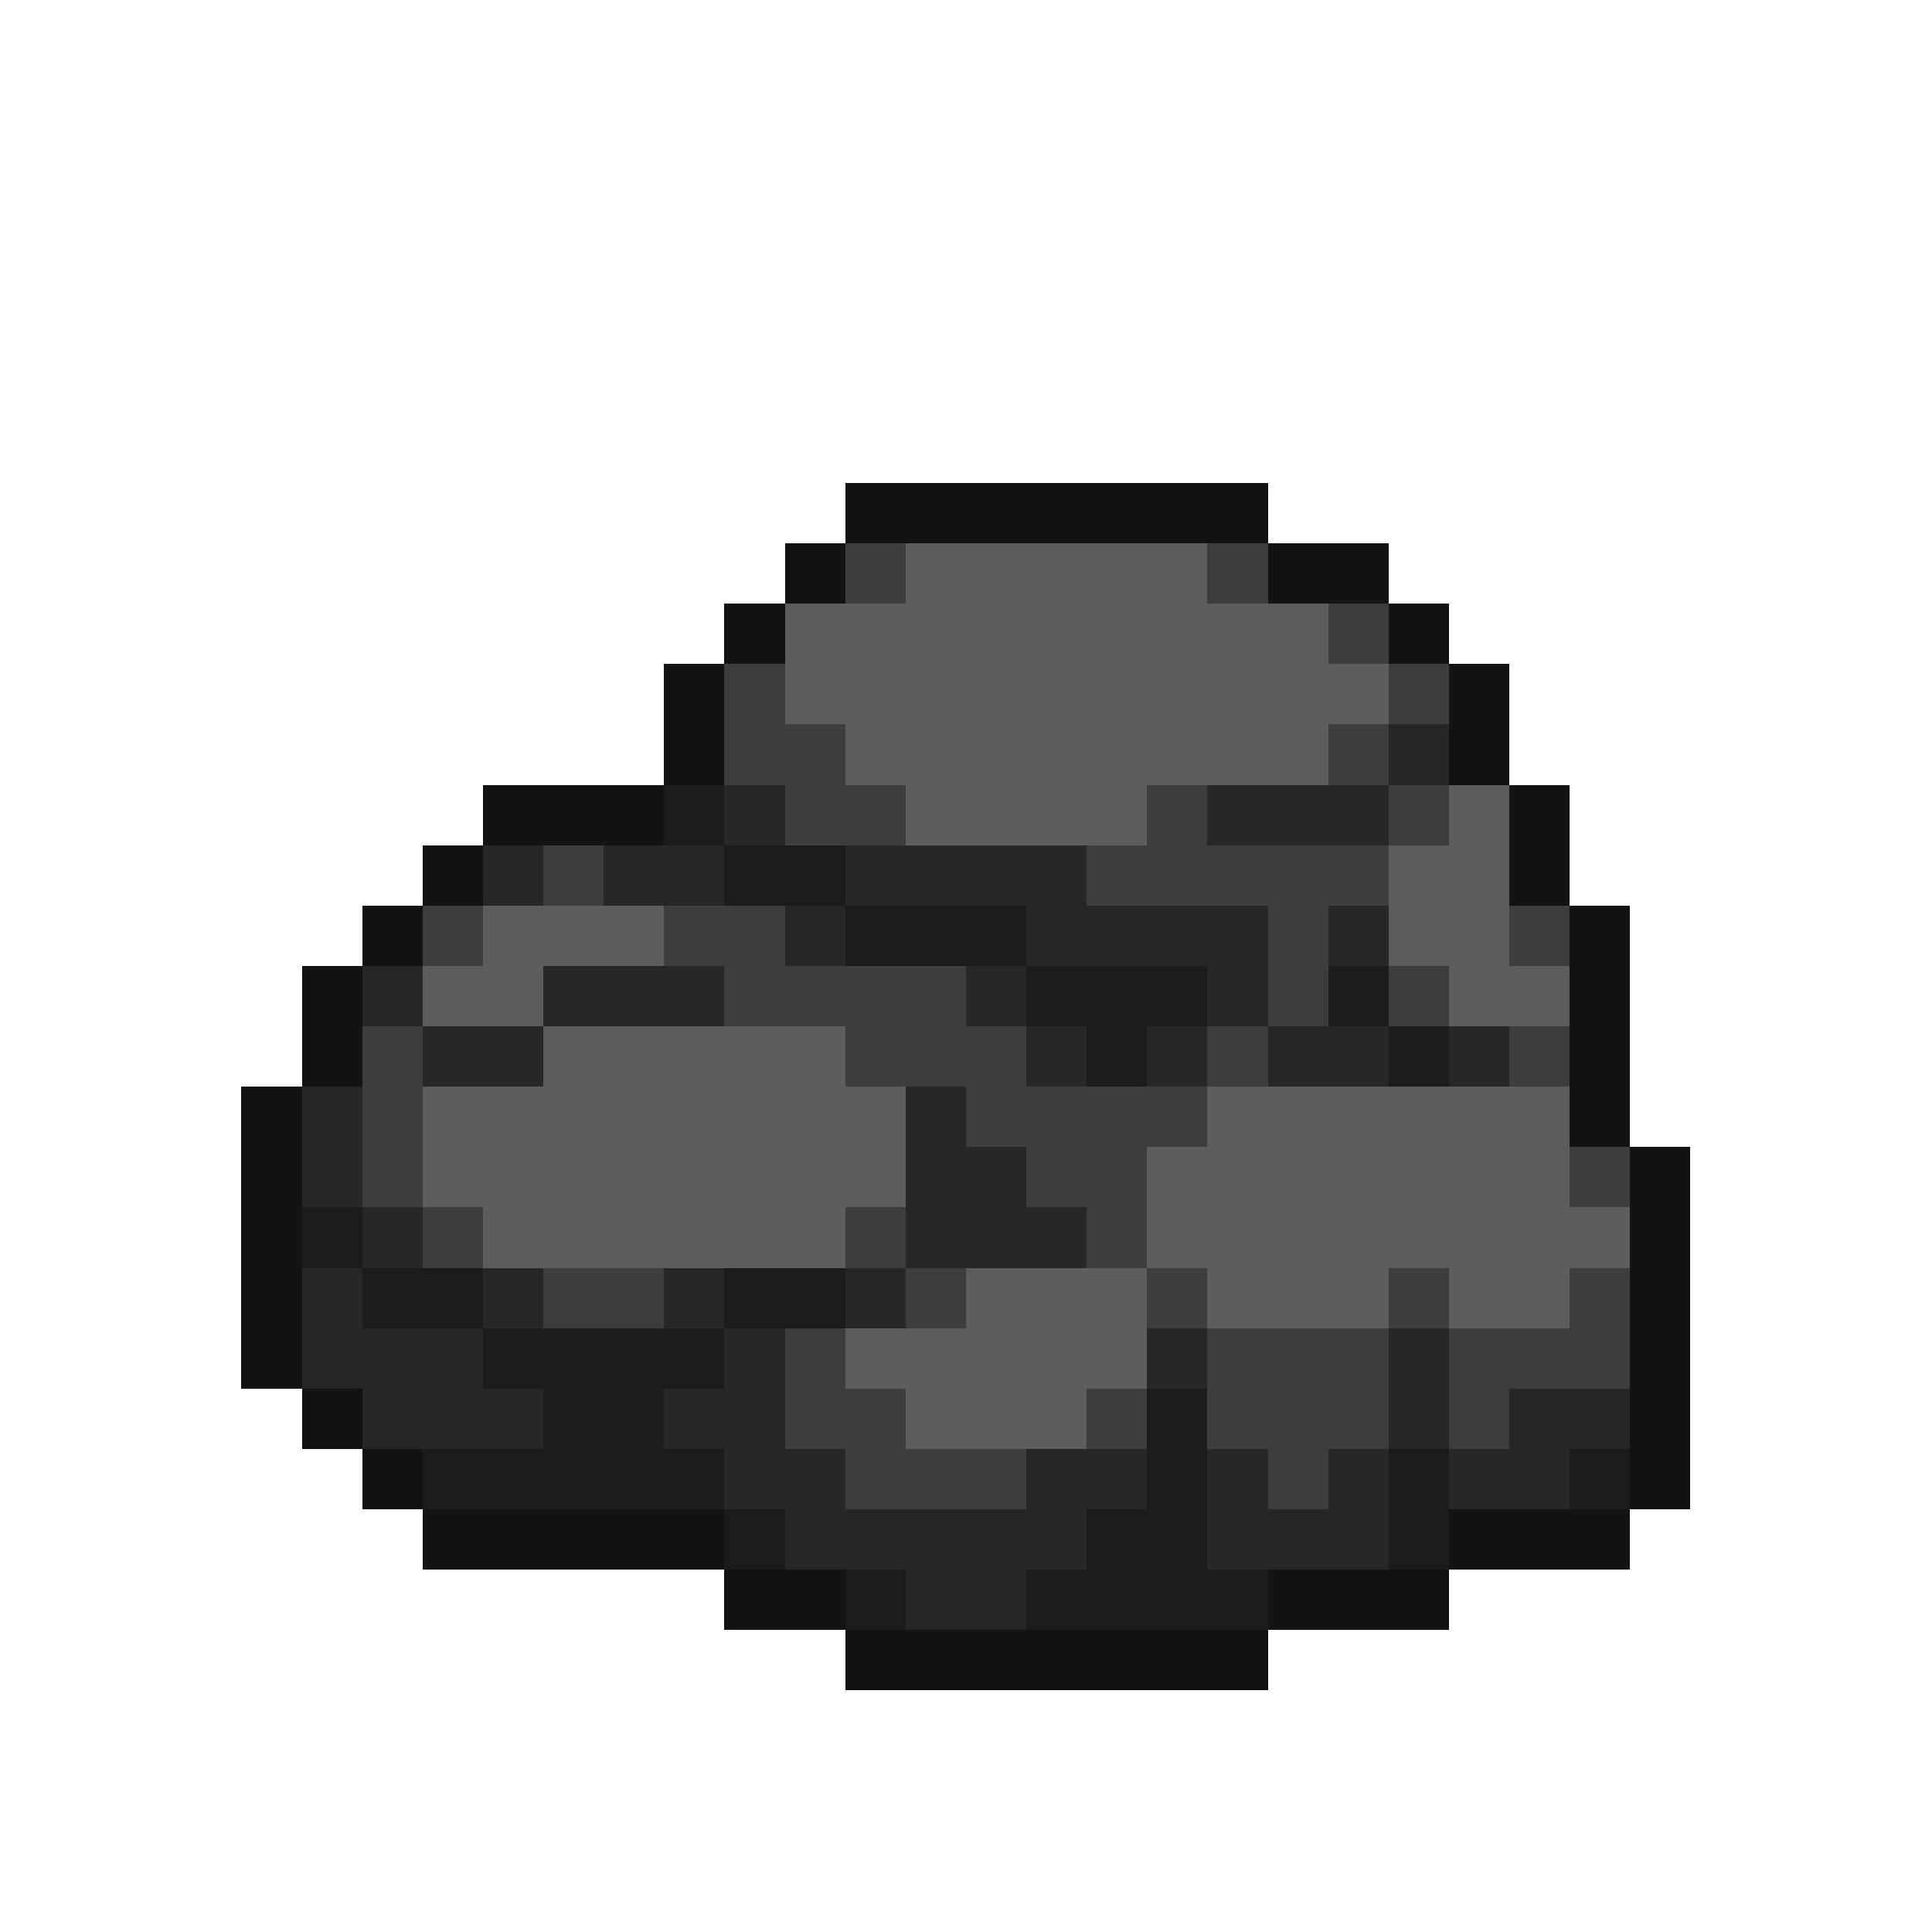 <svg xmlns="http://www.w3.org/2000/svg" viewBox="0 -0.5 32 32" shape-rendering="crispEdges">
<path stroke="#131313" d="M14 8h7M13 9h1M21 9h2M12 10h1M23 10h1M11 11h1M24 11h1M11 12h1M24 12h1M8 13h3M25 13h1M7 14h1M25 14h1M6 15h1M26 15h1M5 16h1M26 16h1M5 17h1M26 17h1M4 18h1M26 18h1M4 19h1M27 19h1M4 20h1M27 20h1M4 21h1M27 21h1M4 22h1M27 22h1M5 23h1M27 23h1M6 24h1M27 24h1M7 25h5M24 25h3M12 26h2M21 26h3M14 27h7" />
<path stroke="#3d3d3d" d="M14 9h1M20 9h1M22 10h1M12 11h1M23 11h1M12 12h2M22 12h1M13 13h2M19 13h1M23 13h1M9 14h1M18 14h5M7 15h1M11 15h2M21 15h1M25 15h1M12 16h4M21 16h1M23 16h1M6 17h1M14 17h3M20 17h1M25 17h1M6 18h1M16 18h4M6 19h1M17 19h2M26 19h1M7 20h1M14 20h1M18 20h1M9 21h2M15 21h1M19 21h1M23 21h1M26 21h1M13 22h1M20 22h3M24 22h3M13 23h2M18 23h1M20 23h3M24 23h1M14 24h3M21 24h1" />
<path stroke="#5d5d5d" d="M15 9h5M13 10h9M13 11h10M14 12h8M15 13h4M24 13h1M23 14h2M8 15h3M23 15h2M7 16h2M24 16h2M9 17h5M7 18h8M20 18h6M7 19h8M19 19h7M8 20h6M19 20h8M16 21h3M20 21h3M24 21h2M14 22h5M15 23h3" />
<path stroke="#272727" d="M23 12h1M12 13h1M20 13h3M8 14h1M10 14h2M14 14h4M13 15h1M17 15h4M22 15h1M6 16h1M9 16h3M16 16h1M20 16h1M7 17h2M17 17h1M19 17h1M21 17h2M24 17h1M5 18h1M15 18h1M5 19h1M15 19h2M6 20h1M15 20h3M5 21h1M8 21h1M11 21h1M14 21h1M5 22h3M12 22h1M19 22h1M23 22h1M6 23h3M11 23h2M23 23h1M25 23h2M12 24h2M17 24h2M20 24h1M22 24h1M24 24h2M13 25h5M20 25h3M15 26h2" />
<path stroke="#1b1b1b" d="M11 13h1M12 14h2M14 15h3M17 16h3M22 16h1M18 17h1M23 17h1M5 20h1M6 21h2M12 21h2M8 22h4M9 23h2M19 23h1M7 24h5M19 24h1M23 24h1M26 24h1M12 25h1M18 25h2M23 25h1M14 26h1M17 26h4" />
</svg>